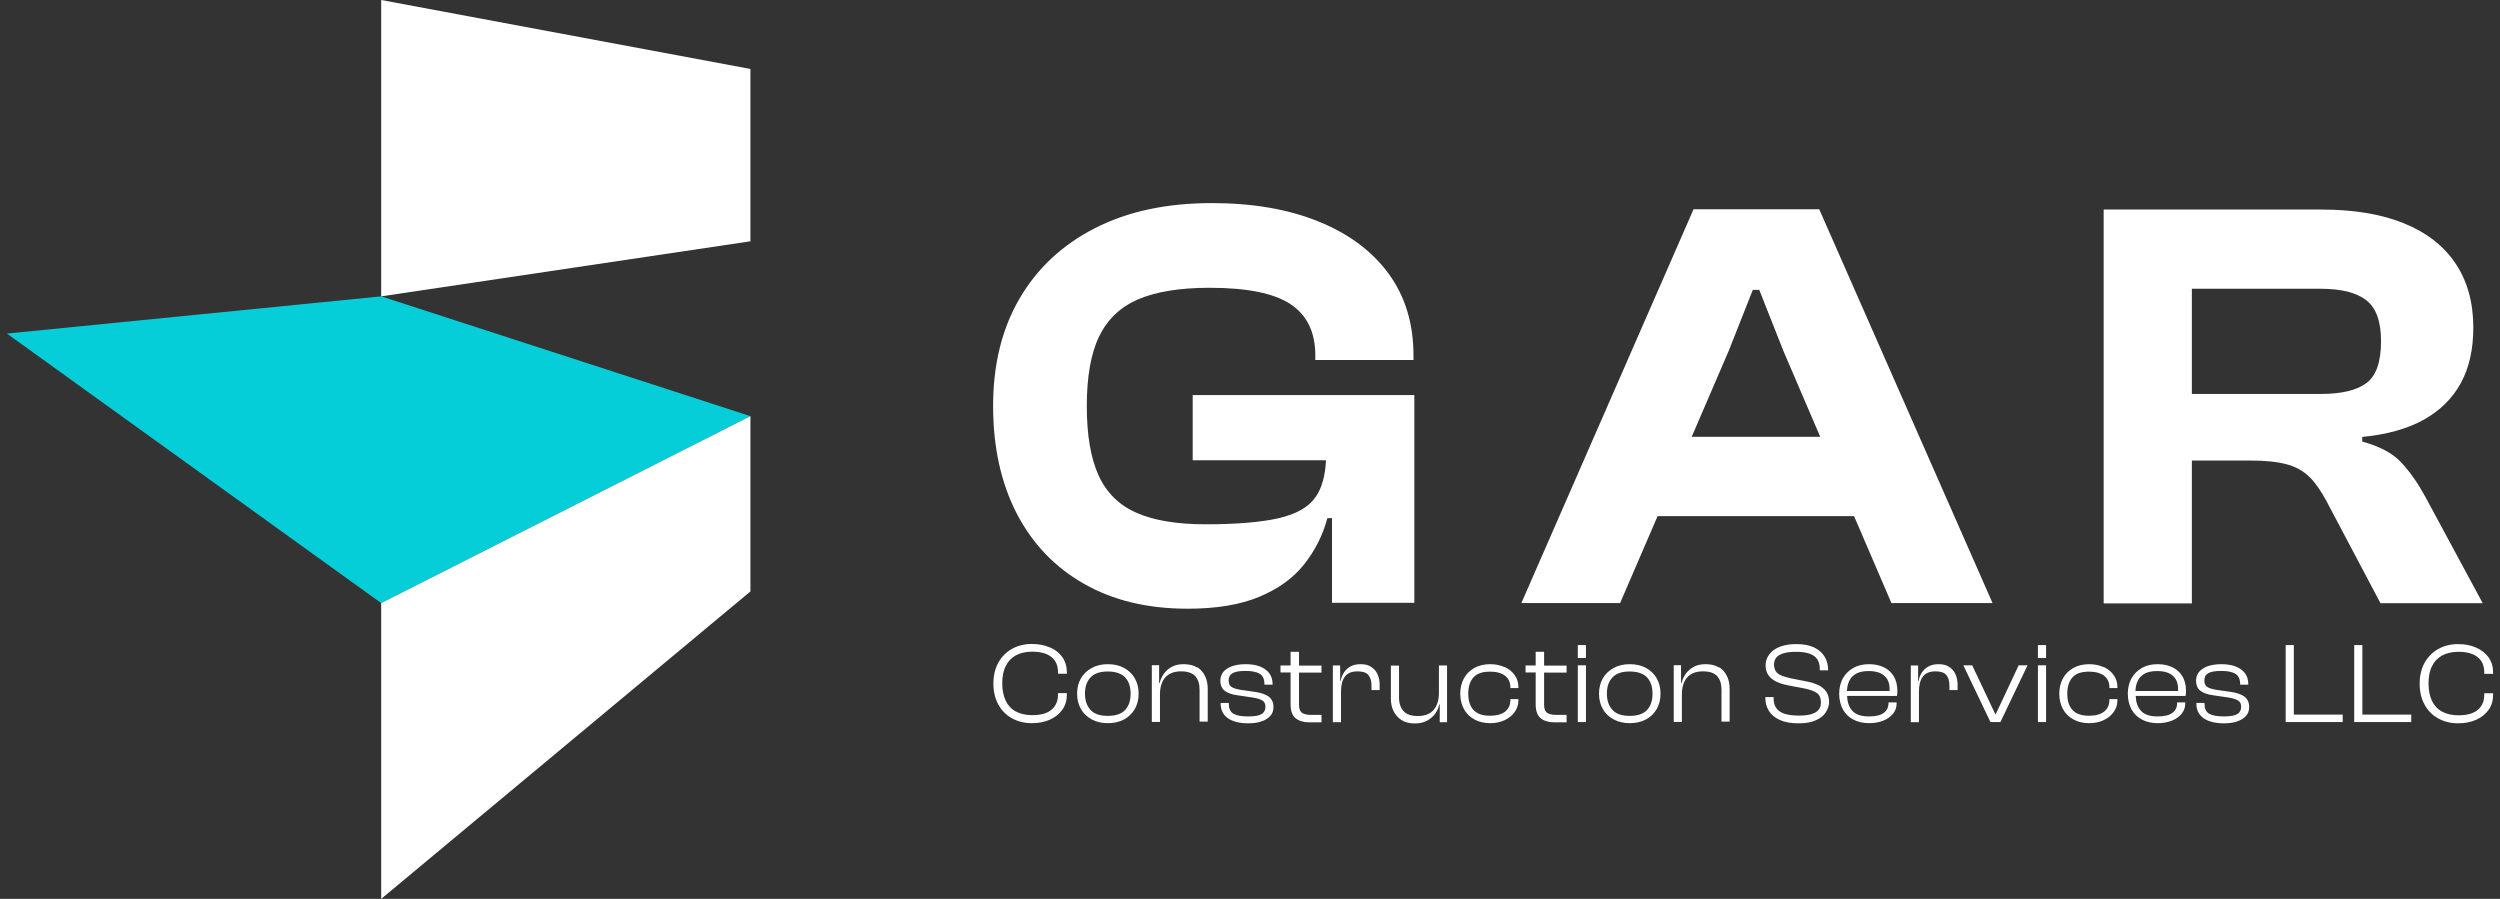 <?xml version="1.0" encoding="UTF-8"?>
<svg id="Capa_1" data-name="Capa 1" xmlns="http://www.w3.org/2000/svg" width="178" height="64" viewBox="0 0 178 64">
  <rect x="0" y="0" width="178" height="64" fill="#333333" stroke="none"/>
  <defs>
    <style>
      .cls-1 {
        fill: #05ced8;
      }

      .cls-2 {
        fill: #fff;
      }
    </style>
  </defs>
  <polygon class="cls-1" points="27.14 42.94 .49 23.75 27.14 21.1 53.43 29.63 27.14 42.94"/>
  <polygon class="cls-2" points="53.43 4.91 27.14 0 27.14 21.1 53.43 17.18 53.43 4.91"/>
  <polygon class="cls-2" points="53.43 42.11 27.14 64 27.14 42.94 53.43 29.63 53.43 42.11"/>
  <path class="cls-2" d="M100.7,42.94v-14.81h-15.78v4.64h9.49c-.05,1.09-.29,1.96-.72,2.59-.49.73-1.36,1.23-2.62,1.53-1.26.29-3,.44-5.23.44-2.04,0-3.68-.27-4.92-.82-1.24-.54-2.14-1.43-2.7-2.66s-.84-2.87-.84-4.94.29-3.75.88-4.96c.59-1.21,1.51-2.09,2.78-2.64,1.27-.54,2.96-.82,5.08-.82,2.68,0,4.6.39,5.77,1.17s1.76,1.99,1.76,3.64v.33h6.99v-.33c0-2.26-.59-4.19-1.76-5.8-1.17-1.6-2.83-2.85-4.98-3.72-2.15-.88-4.69-1.32-7.62-1.32-3.21,0-5.98.59-8.31,1.78-2.33,1.19-4.12,2.86-5.38,5.02-1.26,2.16-1.88,4.71-1.88,7.64s.56,5.47,1.67,7.64c1.12,2.16,2.71,3.84,4.79,5.02,2.08,1.19,4.54,1.78,7.39,1.78,2.04,0,3.73-.28,5.08-.84s2.42-1.32,3.2-2.3,1.34-2.08,1.67-3.31h.33v6.03h5.82l.04.02Z"/>
  <path class="cls-2" d="M118.01,36.75h14l2.66,6.19h7.2l-12.34-28.04h-8.95l-12.26,28.04h7.03l2.67-6.19h-.01ZM123.08,24.99l1.72-4.35h.46l1.72,4.35,2.62,6.11h-9.15l2.63-6.11Z"/>
  <path class="cls-2" d="M164.43,33.95c.42.42.82.99,1.21,1.72l3.85,7.28h7.28l-4.06-7.53c-.53-.98-1.1-1.8-1.72-2.47-.61-.67-1.55-1.17-2.8-1.51v-.33c1.76-.17,3.22-.58,4.39-1.23,1.17-.66,2.05-1.53,2.64-2.62.59-1.09.88-2.4.88-3.93,0-1.78-.42-3.31-1.26-4.56-.84-1.26-2.06-2.21-3.68-2.87-1.62-.66-3.58-.98-5.9-.98h-15.48v28.04h6.28v-10.17h4.14c1.09,0,1.96.09,2.62.27.66.18,1.19.48,1.61.9h0ZM156.06,28.05v-7.49h9.16c1.48,0,2.57.27,3.26.82.7.54,1.05,1.51,1.05,2.91,0,1.48-.35,2.48-1.05,2.99-.7.52-1.79.77-3.26.77h-9.16Z"/>
  <path class="cls-2" d="M74.75,46.1c-.38-.17-.8-.25-1.28-.25-.53,0-1.01.12-1.42.35-.41.23-.73.56-.97.98-.23.42-.35.92-.35,1.49s.12,1.07.35,1.49c.23.42.55.75.97.98.41.23.88.35,1.42.35.47,0,.9-.08,1.28-.25s.67-.4.89-.71c.22-.31.32-.67.32-1.08v-.1h-.63v.1c0,.47-.16.83-.47,1.09-.32.26-.77.38-1.37.38-.45,0-.84-.09-1.16-.26-.32-.17-.56-.43-.72-.76-.16-.34-.25-.75-.25-1.24s.08-.91.25-1.24c.16-.33.4-.58.72-.76.32-.17.7-.26,1.16-.26.6,0,1.06.13,1.37.38.32.26.47.62.47,1.09v.1h.63v-.1c0-.42-.11-.78-.32-1.08-.22-.3-.51-.54-.89-.7h0Z"/>
  <path class="cls-2" d="M80.04,47.56c-.33-.18-.71-.27-1.16-.27s-.82.09-1.15.27-.59.43-.77.74c-.18.32-.27.68-.27,1.09s.09.77.27,1.09.44.56.77.74c.33.18.71.27,1.15.27s.83-.09,1.16-.27.58-.43.76-.74c.18-.32.27-.68.27-1.09s-.09-.77-.27-1.09-.44-.56-.76-.74ZM80.11,50.55c-.26.28-.67.42-1.24.42s-.96-.14-1.22-.42-.4-.67-.4-1.16.13-.88.4-1.16c.26-.28.67-.42,1.22-.42s.97.14,1.24.42c.26.28.39.67.39,1.16s-.13.88-.39,1.16Z"/>
  <path class="cls-2" d="M85.24,47.53c-.25-.16-.57-.24-.95-.24-.34,0-.63.06-.86.19-.24.13-.43.3-.57.5s-.24.43-.29.65h-.04v-1.27h-.52v4.04h.58v-1.96c0-.52.13-.93.38-1.21s.62-.43,1.12-.43c.46,0,.8.11,1.01.34s.31.55.31.97v2.27h.58v-2.36c0-.32-.06-.62-.19-.88-.13-.27-.31-.48-.56-.64v.03Z"/>
  <path class="cls-2" d="M90.34,49.6c-.23-.16-.56-.28-.99-.34l-.99-.14c-.33-.05-.56-.13-.69-.22-.13-.09-.19-.24-.19-.45,0-.24.09-.41.28-.52s.49-.16.92-.16c.34,0,.61.04.81.11s.34.17.42.31c.08.14.12.31.12.52v.04h.58v-.02c0-.32-.08-.59-.24-.8s-.38-.37-.67-.48-.62-.16-1.01-.16-.69.05-.96.14c-.27.1-.47.23-.62.4-.14.17-.22.38-.22.62,0,.34.11.59.32.74.22.16.51.26.88.31l1.08.16c.34.05.58.13.72.22s.21.24.21.45c0,.23-.09.4-.27.51-.18.11-.5.17-.95.17-.5,0-.85-.07-1.07-.2-.22-.14-.32-.37-.32-.71v-.05h-.58v.02c0,.47.17.82.52,1.07.35.24.83.36,1.44.36.35,0,.66-.04.93-.13s.48-.22.64-.39c.16-.17.23-.39.23-.64,0-.33-.11-.57-.34-.74h0Z"/>
  <path class="cls-2" d="M92.48,46.41h-.59v.97h-.72v.5h.72v2.26c0,.47.12.81.36,1s.56.29.96.29h.88v-.53h-.74c-.29,0-.51-.05-.65-.15-.14-.1-.21-.29-.21-.57v-2.29h1.6v-.5h-1.6v-.97h-.01Z"/>
  <path class="cls-2" d="M97.64,47.49c-.2-.14-.45-.2-.76-.2-.28,0-.52.05-.72.16-.2.11-.35.25-.47.43s-.2.38-.23.6h-.04v-1.1h-.52v4.04h.58v-2.19c0-.46.09-.81.28-1.06s.49-.37.9-.37c.35,0,.61.08.76.25s.23.43.23.77v.31h.58v-.4c0-.25-.05-.49-.14-.7-.09-.22-.24-.4-.44-.53h-.01Z"/>
  <path class="cls-2" d="M102.45,49.34c0,.52-.13.92-.38,1.21s-.63.43-1.12.43-.81-.12-1.02-.35-.32-.56-.32-.97v-2.27h-.58v2.36c0,.32.06.61.19.88.13.27.32.48.57.64s.57.24.95.24c.34,0,.63-.07.87-.2.24-.13.43-.3.58-.5.14-.2.24-.42.28-.65h.04v1.26h.52v-4.04h-.58v1.96Z"/>
  <path class="cls-2" d="M107.12,47.5c-.3-.14-.64-.21-1.02-.21-.43,0-.81.09-1.13.27s-.57.43-.74.74c-.17.32-.26.68-.26,1.09s.09.77.26,1.09c.17.32.42.56.74.74s.7.27,1.13.27c.38,0,.72-.07,1.02-.21.3-.14.54-.33.72-.58s.27-.53.27-.85v-.07h-.57v.05c0,.37-.13.64-.38.84-.25.19-.61.29-1.07.29-.54,0-.93-.14-1.18-.41-.25-.28-.37-.66-.37-1.16s.12-.88.37-1.16.64-.41,1.18-.41c.46,0,.81.1,1.07.29.25.2.38.47.38.83v.05h.57v-.07c0-.33-.09-.61-.27-.86s-.42-.44-.72-.58v.02Z"/>
  <path class="cls-2" d="M109.93,46.41h-.59v.97h-.72v.5h.72v2.26c0,.47.12.81.36,1s.56.29.96.29h.88v-.53h-.74c-.29,0-.51-.05-.65-.15-.14-.1-.21-.29-.21-.57v-2.29h1.6v-.5h-1.6v-.97h-.01Z"/>
  <rect class="cls-2" x="112.34" y="45.93" width=".58" height=".92"/>
  <rect class="cls-2" x="112.34" y="47.37" width=".58" height="4.04"/>
  <path class="cls-2" d="M117.2,47.56c-.33-.18-.71-.27-1.16-.27s-.82.09-1.15.27-.59.43-.77.74c-.18.32-.27.68-.27,1.09s.09.77.27,1.09.44.56.77.74c.33.18.71.27,1.15.27s.83-.09,1.16-.27.58-.43.76-.74c.18-.32.27-.68.27-1.09s-.09-.77-.27-1.09-.44-.56-.76-.74ZM117.27,50.55c-.26.28-.67.42-1.24.42s-.96-.14-1.22-.42-.4-.67-.4-1.16.13-.88.4-1.16c.26-.28.67-.42,1.22-.42s.97.14,1.24.42c.26.28.39.67.39,1.16s-.13.88-.39,1.16Z"/>
  <path class="cls-2" d="M122.4,47.53c-.25-.16-.57-.24-.95-.24-.34,0-.63.06-.86.19-.24.13-.43.3-.57.5s-.24.43-.29.65h-.04v-1.27h-.52v4.04h.58v-1.96c0-.52.13-.93.38-1.21s.62-.43,1.12-.43c.46,0,.8.11,1.01.34s.31.55.31.97v2.27h.58v-2.36c0-.32-.06-.62-.19-.88-.13-.27-.31-.48-.56-.64v.03Z"/>
  <path class="cls-2" d="M129.48,48.79c-.24-.12-.52-.21-.85-.27l-1.15-.23c-.27-.06-.49-.13-.66-.2-.17-.07-.3-.17-.38-.29-.08-.13-.13-.29-.13-.49s.06-.37.17-.5.28-.23.52-.3c.23-.07.53-.1.89-.1.4,0,.73.05.97.14.25.09.43.23.54.41s.17.4.17.67v.1h.59v-.05c0-.33-.08-.64-.24-.91-.16-.28-.4-.49-.73-.66-.33-.16-.75-.25-1.27-.25-.39,0-.73.04-1.01.13-.28.08-.51.2-.68.34s-.3.31-.39.48c-.08.18-.13.36-.13.54,0,.31.07.55.22.75.14.19.34.34.58.45.24.11.51.19.81.25l1.16.22c.4.08.7.19.89.33.19.14.28.36.28.67,0,.21-.06.38-.17.52s-.29.24-.52.31c-.23.07-.53.1-.9.1-.43,0-.77-.05-1.03-.14s-.45-.23-.57-.41-.18-.4-.18-.66v-.11h-.59v.05c0,.34.08.65.25.93s.43.49.78.65.79.24,1.33.24.92-.07,1.24-.22c.32-.14.56-.33.71-.57.15-.23.23-.48.23-.74,0-.28-.07-.52-.2-.72-.13-.19-.32-.35-.56-.47h0Z"/>
  <path class="cls-2" d="M134.12,47.51c-.3-.15-.65-.22-1.05-.22-.43,0-.81.09-1.12.27-.32.18-.56.43-.74.74-.17.32-.26.68-.26,1.09s.09.8.26,1.11c.17.32.42.56.74.73s.7.26,1.13.26c.38,0,.71-.06,1.01-.18.3-.12.53-.29.7-.5s.25-.46.25-.74v-.06h-.58v.06c0,.29-.11.52-.34.69s-.58.25-1.05.25c-.56,0-.96-.14-1.2-.42-.23-.26-.34-.61-.36-1.04h3.55s.02-.11.03-.18c0-.06,0-.13,0-.2,0-.4-.09-.75-.26-1.03s-.41-.49-.72-.64h0ZM131.87,48.19c.25-.28.64-.41,1.19-.41.48,0,.85.11,1.1.33.26.22.38.54.38.97v.12h-3.04c.02-.42.14-.76.36-1.01h0Z"/>
  <path class="cls-2" d="M138.79,47.49c-.2-.14-.45-.2-.76-.2-.28,0-.52.05-.72.16s-.35.25-.47.43-.2.38-.23.6h-.04v-1.1h-.52v4.04h.58v-2.19c0-.46.09-.81.28-1.06s.49-.37.9-.37c.35,0,.61.08.76.25s.23.43.23.77v.31h.58v-.4c0-.25-.05-.49-.14-.7-.09-.22-.24-.4-.44-.53h0Z"/>
  <polygon class="cls-2" points="142.1 50.84 142.06 50.84 140.42 47.37 139.79 47.37 141.72 51.41 142.43 51.41 144.36 47.37 143.73 47.37 142.1 50.84"/>
  <rect class="cls-2" x="145.1" y="47.37" width=".58" height="4.04"/>
  <rect class="cls-2" x="145.1" y="45.93" width=".58" height=".92"/>
  <path class="cls-2" d="M149.77,47.5c-.3-.14-.64-.21-1.02-.21-.43,0-.81.09-1.13.27s-.57.43-.74.74c-.17.32-.26.68-.26,1.09s.09.77.26,1.09.42.56.74.74.7.27,1.13.27c.38,0,.72-.07,1.02-.21s.54-.33.72-.58c.18-.25.27-.53.27-.85v-.07h-.57v.05c0,.37-.13.64-.38.84-.25.19-.61.29-1.07.29-.54,0-.93-.14-1.18-.41-.25-.28-.37-.66-.37-1.16s.12-.88.37-1.16.64-.41,1.18-.41c.46,0,.81.1,1.07.29.25.2.38.47.38.83v.05h.57v-.07c0-.33-.09-.61-.27-.86-.18-.25-.42-.44-.72-.58v.02Z"/>
  <path class="cls-2" d="M154.67,47.51c-.3-.15-.65-.22-1.05-.22-.43,0-.81.09-1.12.27-.32.18-.56.43-.74.74-.17.32-.26.68-.26,1.09s.09.8.26,1.11c.17.32.42.56.74.73s.7.26,1.13.26c.38,0,.71-.06,1.01-.18.3-.12.53-.29.7-.5s.25-.46.25-.74v-.06h-.58v.06c0,.29-.11.52-.34.69s-.58.25-1.05.25c-.56,0-.96-.14-1.2-.42-.23-.26-.34-.61-.36-1.04h3.55s.02-.11.03-.18c0-.06,0-.13,0-.2,0-.4-.09-.75-.26-1.03s-.41-.49-.72-.64h0ZM152.41,48.19c.25-.28.64-.41,1.19-.41.48,0,.85.11,1.1.33.26.22.38.54.38.97v.12h-3.04c.02-.42.14-.76.36-1.01h0Z"/>
  <path class="cls-2" d="M159.81,49.6c-.23-.16-.56-.28-.99-.34l-.99-.14c-.33-.05-.56-.13-.69-.22s-.19-.24-.19-.45c0-.24.09-.41.28-.52s.49-.16.92-.16c.34,0,.61.04.81.11s.34.17.42.31c.08.14.12.31.12.52v.04h.58v-.02c0-.32-.08-.59-.24-.8s-.38-.37-.67-.48-.62-.16-1.01-.16-.69.05-.96.14c-.27.1-.47.23-.62.4-.14.17-.22.38-.22.62,0,.34.11.59.32.74.22.16.51.26.88.31l1.08.16c.34.05.58.13.72.22s.21.24.21.45c0,.23-.09.4-.27.51-.18.11-.5.17-.95.17-.5,0-.85-.07-1.07-.2-.22-.14-.32-.37-.32-.71v-.05h-.58v.02c0,.47.17.82.52,1.07.35.24.83.36,1.44.36.35,0,.66-.04.93-.13.27-.09.48-.22.64-.39s.23-.39.23-.64c0-.33-.11-.57-.34-.74h.01Z"/>
  <polygon class="cls-2" points="163.32 45.93 162.74 45.93 162.74 51.41 162.92 51.41 163.32 51.41 166.8 51.41 166.8 50.88 163.32 50.88 163.32 45.93"/>
  <polygon class="cls-2" points="168.2 45.93 167.62 45.93 167.62 51.41 167.8 51.41 168.2 51.41 171.68 51.41 171.68 50.88 168.2 50.88 168.2 45.93"/>
  <path class="cls-2" d="M177.51,47.99v-.1c0-.42-.11-.78-.32-1.08-.22-.3-.51-.54-.89-.7-.38-.17-.8-.25-1.28-.25-.53,0-1.01.12-1.42.35s-.73.56-.97.98c-.23.42-.35.92-.35,1.49s.12,1.07.35,1.49c.23.42.55.75.97.98.41.23.88.35,1.42.35.47,0,.9-.08,1.28-.25s.67-.4.89-.71c.22-.31.32-.67.32-1.08v-.1h-.63v.1c0,.47-.16.83-.47,1.09-.32.26-.77.38-1.37.38-.45,0-.84-.09-1.16-.26s-.56-.43-.72-.76c-.16-.34-.25-.75-.25-1.24s.08-.91.25-1.24c.16-.33.4-.58.72-.76.32-.17.7-.26,1.16-.26.6,0,1.06.13,1.37.38.32.26.47.62.47,1.09v.1h.63Z"/>
</svg>
